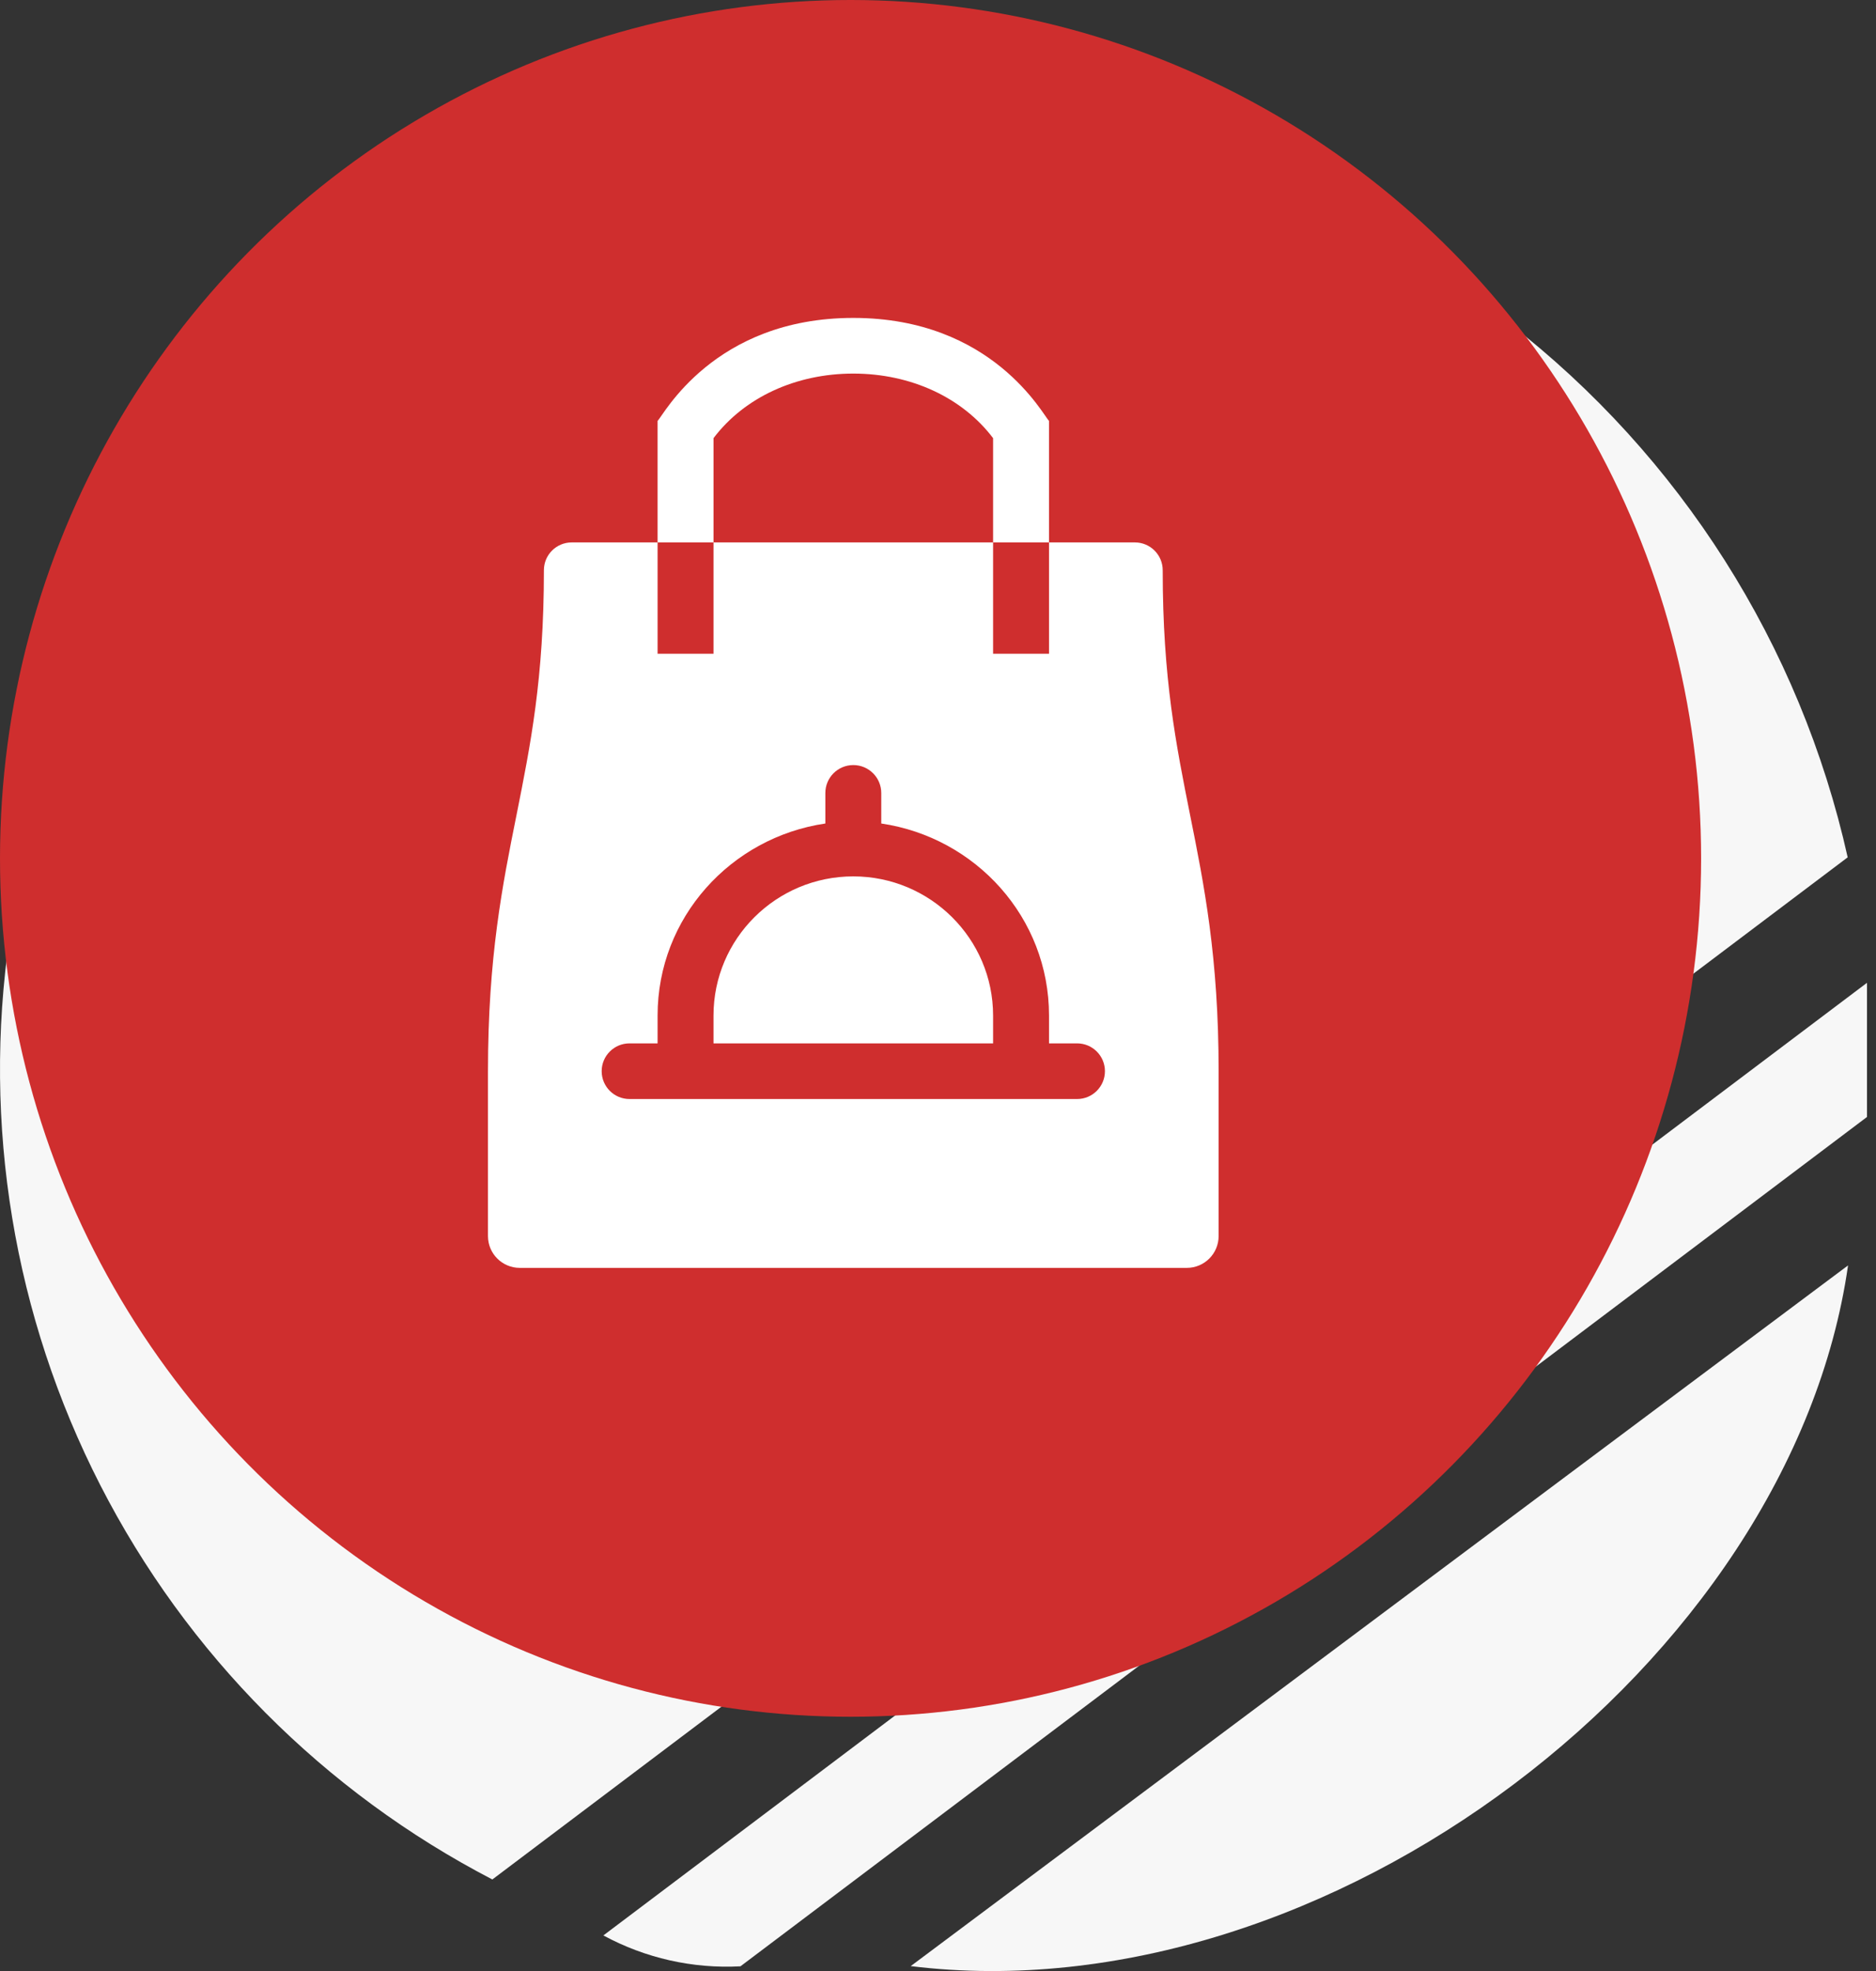<svg width="118" height="124" viewBox="0 0 118 124" fill="none" xmlns="http://www.w3.org/2000/svg">
<rect x="0" y="0" width="118" height="124" fill="#333333" stroke="none"/>
<path d="M30.969 118.236C20.369 112.731 11.749 104.059 6.307 93.427C0.866 82.794 -1.126 70.73 0.61 58.913C2.341 45.074 8.991 32.319 19.347 22.978C29.703 13.636 43.074 8.331 57.017 8.031C70.687 7.589 84.082 11.934 94.89 20.314C105.698 28.695 113.241 40.586 116.219 53.934L30.969 118.236Z" fill="#F7F7F7"/>
<path d="M117.433 61.828V70.268L46.574 123.7C43.576 123.86 40.592 123.188 37.952 121.757L117.433 61.828Z" fill="#F7F7F7"/>
<path d="M57.284 123.687L116.242 79.606C112.66 104.622 83.454 126.906 57.284 123.687Z" fill="#F7F7F7"/>
<ellipse cx="53.5" cy="54" rx="53.5" ry="54" fill="#CF2E2E"/>
<path d="M44.88 27.564C46.814 25.007 50.05 23.502 53.672 23.502C57.295 23.502 60.531 25.007 62.465 27.564V34.123H65.983V26.478C65.631 26.163 62.465 20 53.672 20C44.88 20 41.714 26.163 41.362 26.478V34.123H44.88V27.564Z" fill="white"/>
<path d="M53.672 55.133C48.818 55.133 44.879 59.055 44.879 63.887V65.638H62.465V63.887C62.465 59.055 58.514 55.133 53.672 55.133Z" fill="white"/>
<path d="M73.134 35.874C73.134 34.907 72.35 34.123 71.383 34.123H65.983V41.126H62.465V34.123H44.879V41.126H41.362V34.123H35.961C34.994 34.123 34.211 34.907 34.211 35.874C34.211 42.702 33.366 46.869 32.487 51.281C31.608 55.658 30.693 60.21 30.693 67.388V77.761C30.693 78.865 31.589 79.761 32.693 79.761H74.651C75.756 79.761 76.651 78.865 76.651 77.761V67.388C76.651 60.21 75.737 55.658 74.858 51.281C73.978 46.869 73.134 42.702 73.134 35.874ZM69.5 67.388C69.5 68.355 68.716 69.139 67.749 69.139H39.596C38.629 69.139 37.845 68.355 37.845 67.388C37.845 66.421 38.629 65.638 39.596 65.638H41.362V63.887C41.362 57.724 45.97 52.682 51.914 51.806V49.888C51.914 48.917 52.701 48.13 53.672 48.13C54.644 48.13 55.431 48.917 55.431 49.888V51.806C61.375 52.682 65.983 57.724 65.983 63.887V65.638H67.749C68.716 65.638 69.5 66.421 69.5 67.388Z" fill="white"/>
</svg>

